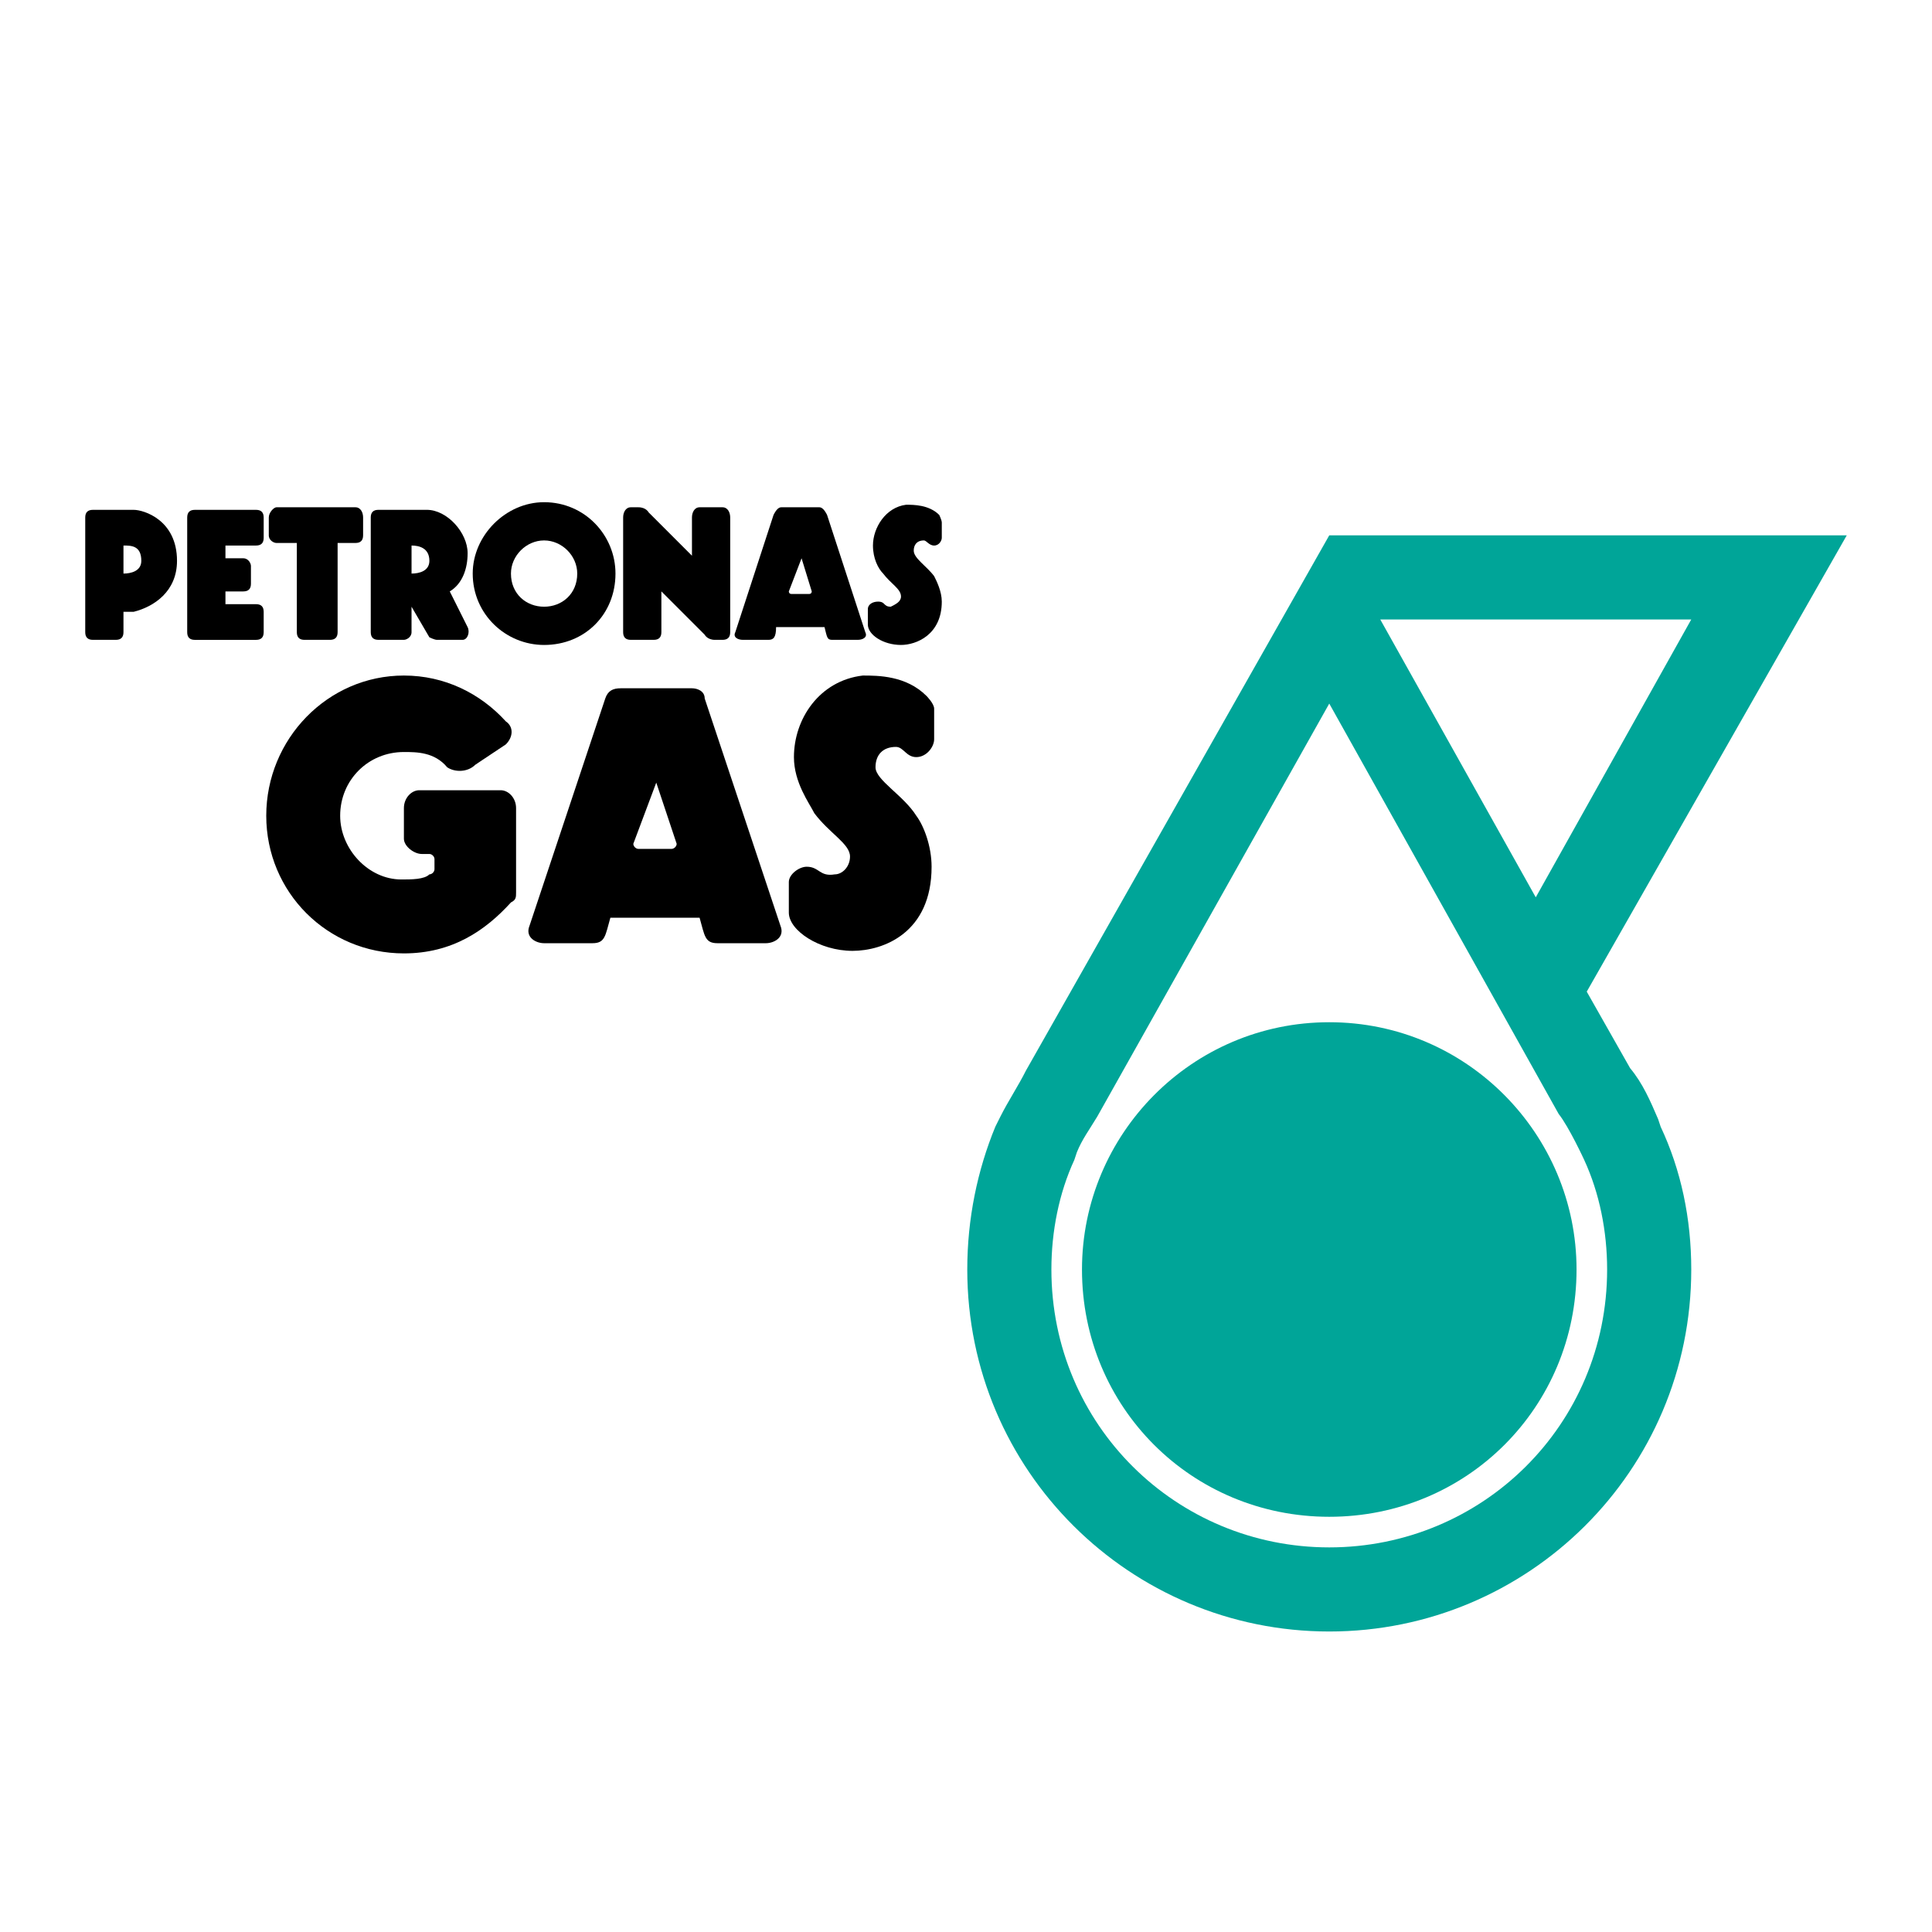 <?xml version="1.0" encoding="utf-8"?>
<!-- Generator: Adobe Illustrator 13.0.0, SVG Export Plug-In . SVG Version: 6.00 Build 14948)  -->
<!DOCTYPE svg PUBLIC "-//W3C//DTD SVG 1.0//EN" "http://www.w3.org/TR/2001/REC-SVG-20010904/DTD/svg10.dtd">
<svg version="1.0" id="Layer_1" xmlns="http://www.w3.org/2000/svg" xmlns:xlink="http://www.w3.org/1999/xlink" x="0px" y="0px"
	 width="192.756px" height="192.756px" viewBox="0 0 192.756 192.756" enable-background="new 0 0 192.756 192.756"
	 xml:space="preserve">
<g>
	<polygon fill-rule="evenodd" clip-rule="evenodd" fill="#FFFFFF" points="0,0 192.756,0 192.756,192.756 0,192.756 0,0 	"/>
	<path fill-rule="evenodd" clip-rule="evenodd" fill="#00A598" d="M165.431,111.654c-0.763-1.781-1.525-3.561-2.797-5.088
		l-4.324-7.629l25.942-45.527h-51.631l0,0l-30.267,53.41c-0.763,1.527-1.78,3.053-2.543,4.578l-0.509,1.018
		c-1.78,4.324-2.797,9.156-2.797,14.244c0,20.092,16.278,36.115,36.116,36.115c19.839,0,36.116-16.023,36.116-36.115
		c0-5.088-1.018-9.92-3.052-14.244L165.431,111.654L165.431,111.654z"/>
	<polygon fill-rule="evenodd" clip-rule="evenodd" fill="#FFFFFF" points="168.737,61.803 153.223,89.526 137.708,61.803 
		168.737,61.803 	"/>
	<path fill-rule="evenodd" clip-rule="evenodd" fill="#FFFFFF" d="M132.621,154.383c-15.26,0-27.723-12.209-27.723-27.723
		c0-3.816,0.763-7.631,2.289-10.938l0.254-0.762c0.509-1.273,1.272-2.289,2.035-3.562l23.145-41.202l22.891,40.948
		c1.018,1.271,2.543,4.578,2.543,4.578c1.526,3.307,2.289,7.121,2.289,10.938C160.344,142.174,147.882,154.383,132.621,154.383
		L132.621,154.383z"/>
	<path fill-rule="evenodd" clip-rule="evenodd" fill="#00A598" d="M132.621,151.33c13.734,0,24.671-10.936,24.671-24.67
		c0-13.48-10.937-24.672-24.671-24.672S107.95,113.18,107.95,126.66C107.95,140.395,118.887,151.33,132.621,151.33L132.621,151.33z"
		/>
	<path fill-rule="evenodd" clip-rule="evenodd" d="M84.806,85.457c0,1.017-0.763,1.78-1.526,1.78
		c-1.526,0.254-1.526-0.763-2.798-0.763c-0.763,0-1.78,0.763-1.78,1.526v3.052c0,1.78,3.052,3.815,6.358,3.815
		c3.052,0,7.885-1.78,7.885-8.393c0-2.035-0.763-4.069-1.526-5.087c-1.272-2.035-4.069-3.561-4.069-4.833
		c0-1.271,0.763-2.035,2.035-2.035c0.763,0,1.018,1.018,2.035,1.018c1.018,0,1.78-1.018,1.78-1.78c0,0,0-2.289,0-3.052
		c0-0.509-0.763-1.271-0.763-1.271c-2.035-2.035-4.833-2.035-6.359-2.035c-4.324,0.509-6.867,4.323-6.867,8.139
		c0,2.543,1.526,4.578,2.035,5.596C82.771,83.168,84.806,84.185,84.806,85.457L84.806,85.457z"/>
	<path fill-rule="evenodd" clip-rule="evenodd" d="M50.47,71.977c0.763,0.508,0.763,1.526,0,2.289l-3.052,2.035
		c-0.763,0.763-2.035,0.763-2.798,0.254c-1.272-1.526-3.052-1.526-4.324-1.526c-3.561,0-6.358,2.798-6.358,6.358
		c0,3.307,2.798,6.358,6.104,6.358c1.018,0,2.289,0,2.798-0.508c0.254,0,0.508-0.254,0.508-0.509v-1.018
		c0-0.254-0.254-0.508-0.508-0.508h-0.763c-0.763,0-1.78-0.763-1.78-1.526v-3.052c0-1.018,0.763-1.781,1.526-1.781h8.139
		c0.763,0,1.526,0.763,1.526,1.781v8.393c0,0.509,0,0.763-0.509,1.017l0,0c-2.543,2.798-5.85,5.087-10.682,5.087
		c-7.63,0-13.734-6.104-13.734-13.734c0-7.63,6.104-13.988,13.734-13.988C44.366,67.399,47.927,69.179,50.47,71.977L50.47,71.977
		L50.47,71.977z"/>
	<path fill-rule="evenodd" clip-rule="evenodd" d="M77.938,92.578l-7.63-22.891c0-0.763-0.763-1.017-1.272-1.017h-7.122
		c-0.763,0-1.271,0.254-1.526,1.017l-7.63,22.891c-0.254,1.018,0.763,1.526,1.526,1.526h4.832c1.272,0,1.272-0.763,1.781-2.543
		h8.901c0.509,1.78,0.509,2.543,1.781,2.543h4.833C77.176,94.104,78.193,93.596,77.938,92.578L77.938,92.578z M67.002,84.694h-3.307
		c-0.254,0-0.508-0.254-0.508-0.509l2.289-6.104l2.035,6.104C67.511,84.439,67.256,84.694,67.002,84.694L67.002,84.694z"/>
	<path fill-rule="evenodd" clip-rule="evenodd" d="M86.332,63.075l-3.815-11.7c-0.254-0.509-0.509-0.763-0.763-0.763h-3.815
		c-0.254,0-0.509,0.254-0.763,0.763l-3.815,11.7c-0.254,0.508,0.254,0.763,0.763,0.763h2.543c0.509,0,0.763-0.255,0.763-1.272h4.833
		c0.254,1.017,0.254,1.272,0.763,1.272h2.544C86.077,63.838,86.586,63.583,86.332,63.075L86.332,63.075z M80.736,59.26h-1.781
		c-0.254,0-0.254-0.254-0.254-0.254l1.271-3.306l1.017,3.306C80.99,59.005,80.99,59.26,80.736,59.26L80.736,59.26z"/>
	<path fill-rule="evenodd" clip-rule="evenodd" d="M69.037,55.445V51.63c0-0.509,0.254-1.018,0.763-1.018h2.29
		c0.508,0,0.763,0.509,0.763,1.018v11.445c0,0.508-0.254,0.763-0.763,0.763h-0.763c-0.763,0-1.017-0.509-1.017-0.509l-4.324-4.324
		v4.07c0,0.508-0.255,0.763-0.763,0.763h-2.289c-0.509,0-0.763-0.255-0.763-0.763V51.63c0-0.509,0.254-1.018,0.763-1.018h0.763
		c0.763,0,1.018,0.509,1.018,0.509L69.037,55.445L69.037,55.445z"/>
	<path fill-rule="evenodd" clip-rule="evenodd" d="M18.678,51.63c0-0.509,0.254-0.763,0.763-0.763h6.104
		c0.508,0,0.763,0.254,0.763,0.763v2.035c0,0.509-0.254,0.763-0.763,0.763h-3.052v1.272h1.78c0.509,0,0.763,0.509,0.763,0.763v1.781
		c0,0.509-0.254,0.763-0.763,0.763h-1.78v1.272h3.052c0.508,0,0.763,0.254,0.763,0.763v2.035c0,0.508-0.254,0.763-0.763,0.763H19.44
		c-0.509,0-0.763-0.255-0.763-0.763V51.63L18.678,51.63z"/>
	<path fill-rule="evenodd" clip-rule="evenodd" d="M35.464,54.173c0.509,0,0.763-0.254,0.763-0.763v-1.78
		c0-0.509-0.254-1.018-0.763-1.018H27.58c-0.254,0-0.763,0.509-0.763,1.018v1.78c0,0.509,0.509,0.763,0.763,0.763h2.035v8.902
		c0,0.508,0.254,0.763,0.763,0.763h2.543c0.509,0,0.763-0.255,0.763-0.763v-8.902H35.464L35.464,54.173z"/>
	<path fill-rule="evenodd" clip-rule="evenodd" d="M13.336,50.867H9.267c-0.509,0-0.763,0.254-0.763,0.763v11.445
		c0,0.508,0.254,0.763,0.763,0.763h2.289c0.509,0,0.763-0.255,0.763-0.763v-2.035c0,0,0.763,0,1.017,0
		c2.035-0.509,4.324-2.035,4.324-5.087C17.66,51.884,14.354,50.867,13.336,50.867L13.336,50.867z M12.319,57.225v-2.798
		c0.763,0,1.78,0,1.78,1.526C14.1,56.971,13.082,57.225,12.319,57.225L12.319,57.225z"/>
	<path fill-rule="evenodd" clip-rule="evenodd" d="M46.655,55.19c0-2.035-2.035-4.324-4.069-4.324h-4.833
		c-0.509,0-0.763,0.254-0.763,0.763v11.445c0,0.508,0.254,0.763,0.763,0.763h2.543c0.254,0,0.763-0.255,0.763-0.763v-2.543
		l1.78,3.052c0,0,0.508,0.255,0.763,0.255h2.543c0.509,0,0.763-0.763,0.509-1.272l-1.78-3.561
		C46.146,58.243,46.655,56.717,46.655,55.19L46.655,55.19z M41.06,57.225v-2.798c0.763,0,1.78,0.255,1.78,1.526
		C42.84,56.971,41.822,57.225,41.06,57.225L41.06,57.225z"/>
	<path fill-rule="evenodd" clip-rule="evenodd" d="M54.285,50.104c-3.815,0-7.122,3.307-7.122,7.122
		c0,4.069,3.306,7.122,7.122,7.122c4.069,0,7.121-3.052,7.121-7.122C61.406,53.41,58.354,50.104,54.285,50.104L54.285,50.104z
		 M54.285,60.532c-1.781,0-3.307-1.272-3.307-3.307c0-1.78,1.526-3.306,3.307-3.306c1.78,0,3.306,1.526,3.306,3.306
		C57.591,59.26,56.065,60.532,54.285,60.532L54.285,60.532z"/>
	<path fill-rule="evenodd" clip-rule="evenodd" d="M89.893,59.514c0,0.509-0.509,0.763-1.018,1.018
		c-0.763,0-0.508-0.509-1.271-0.509c-0.509,0-1.018,0.254-1.018,0.763v1.526c0,1.017,1.526,2.035,3.307,2.035
		c1.526,0,4.069-1.018,4.069-4.324c0-1.018-0.509-2.035-0.763-2.543c-0.763-1.018-2.035-1.78-2.035-2.543
		c0-0.509,0.254-1.017,1.017-1.017c0.255,0,0.509,0.508,1.018,0.508s0.763-0.508,0.763-0.763c0,0,0-1.272,0-1.526
		c0-0.254-0.254-0.763-0.254-0.763c-1.018-1.018-2.543-1.018-3.306-1.018c-2.035,0.254-3.307,2.289-3.307,4.069
		c0,1.272,0.509,2.29,1.017,2.798C88.875,58.243,89.893,58.751,89.893,59.514L89.893,59.514z"/>
</g>
</svg>
